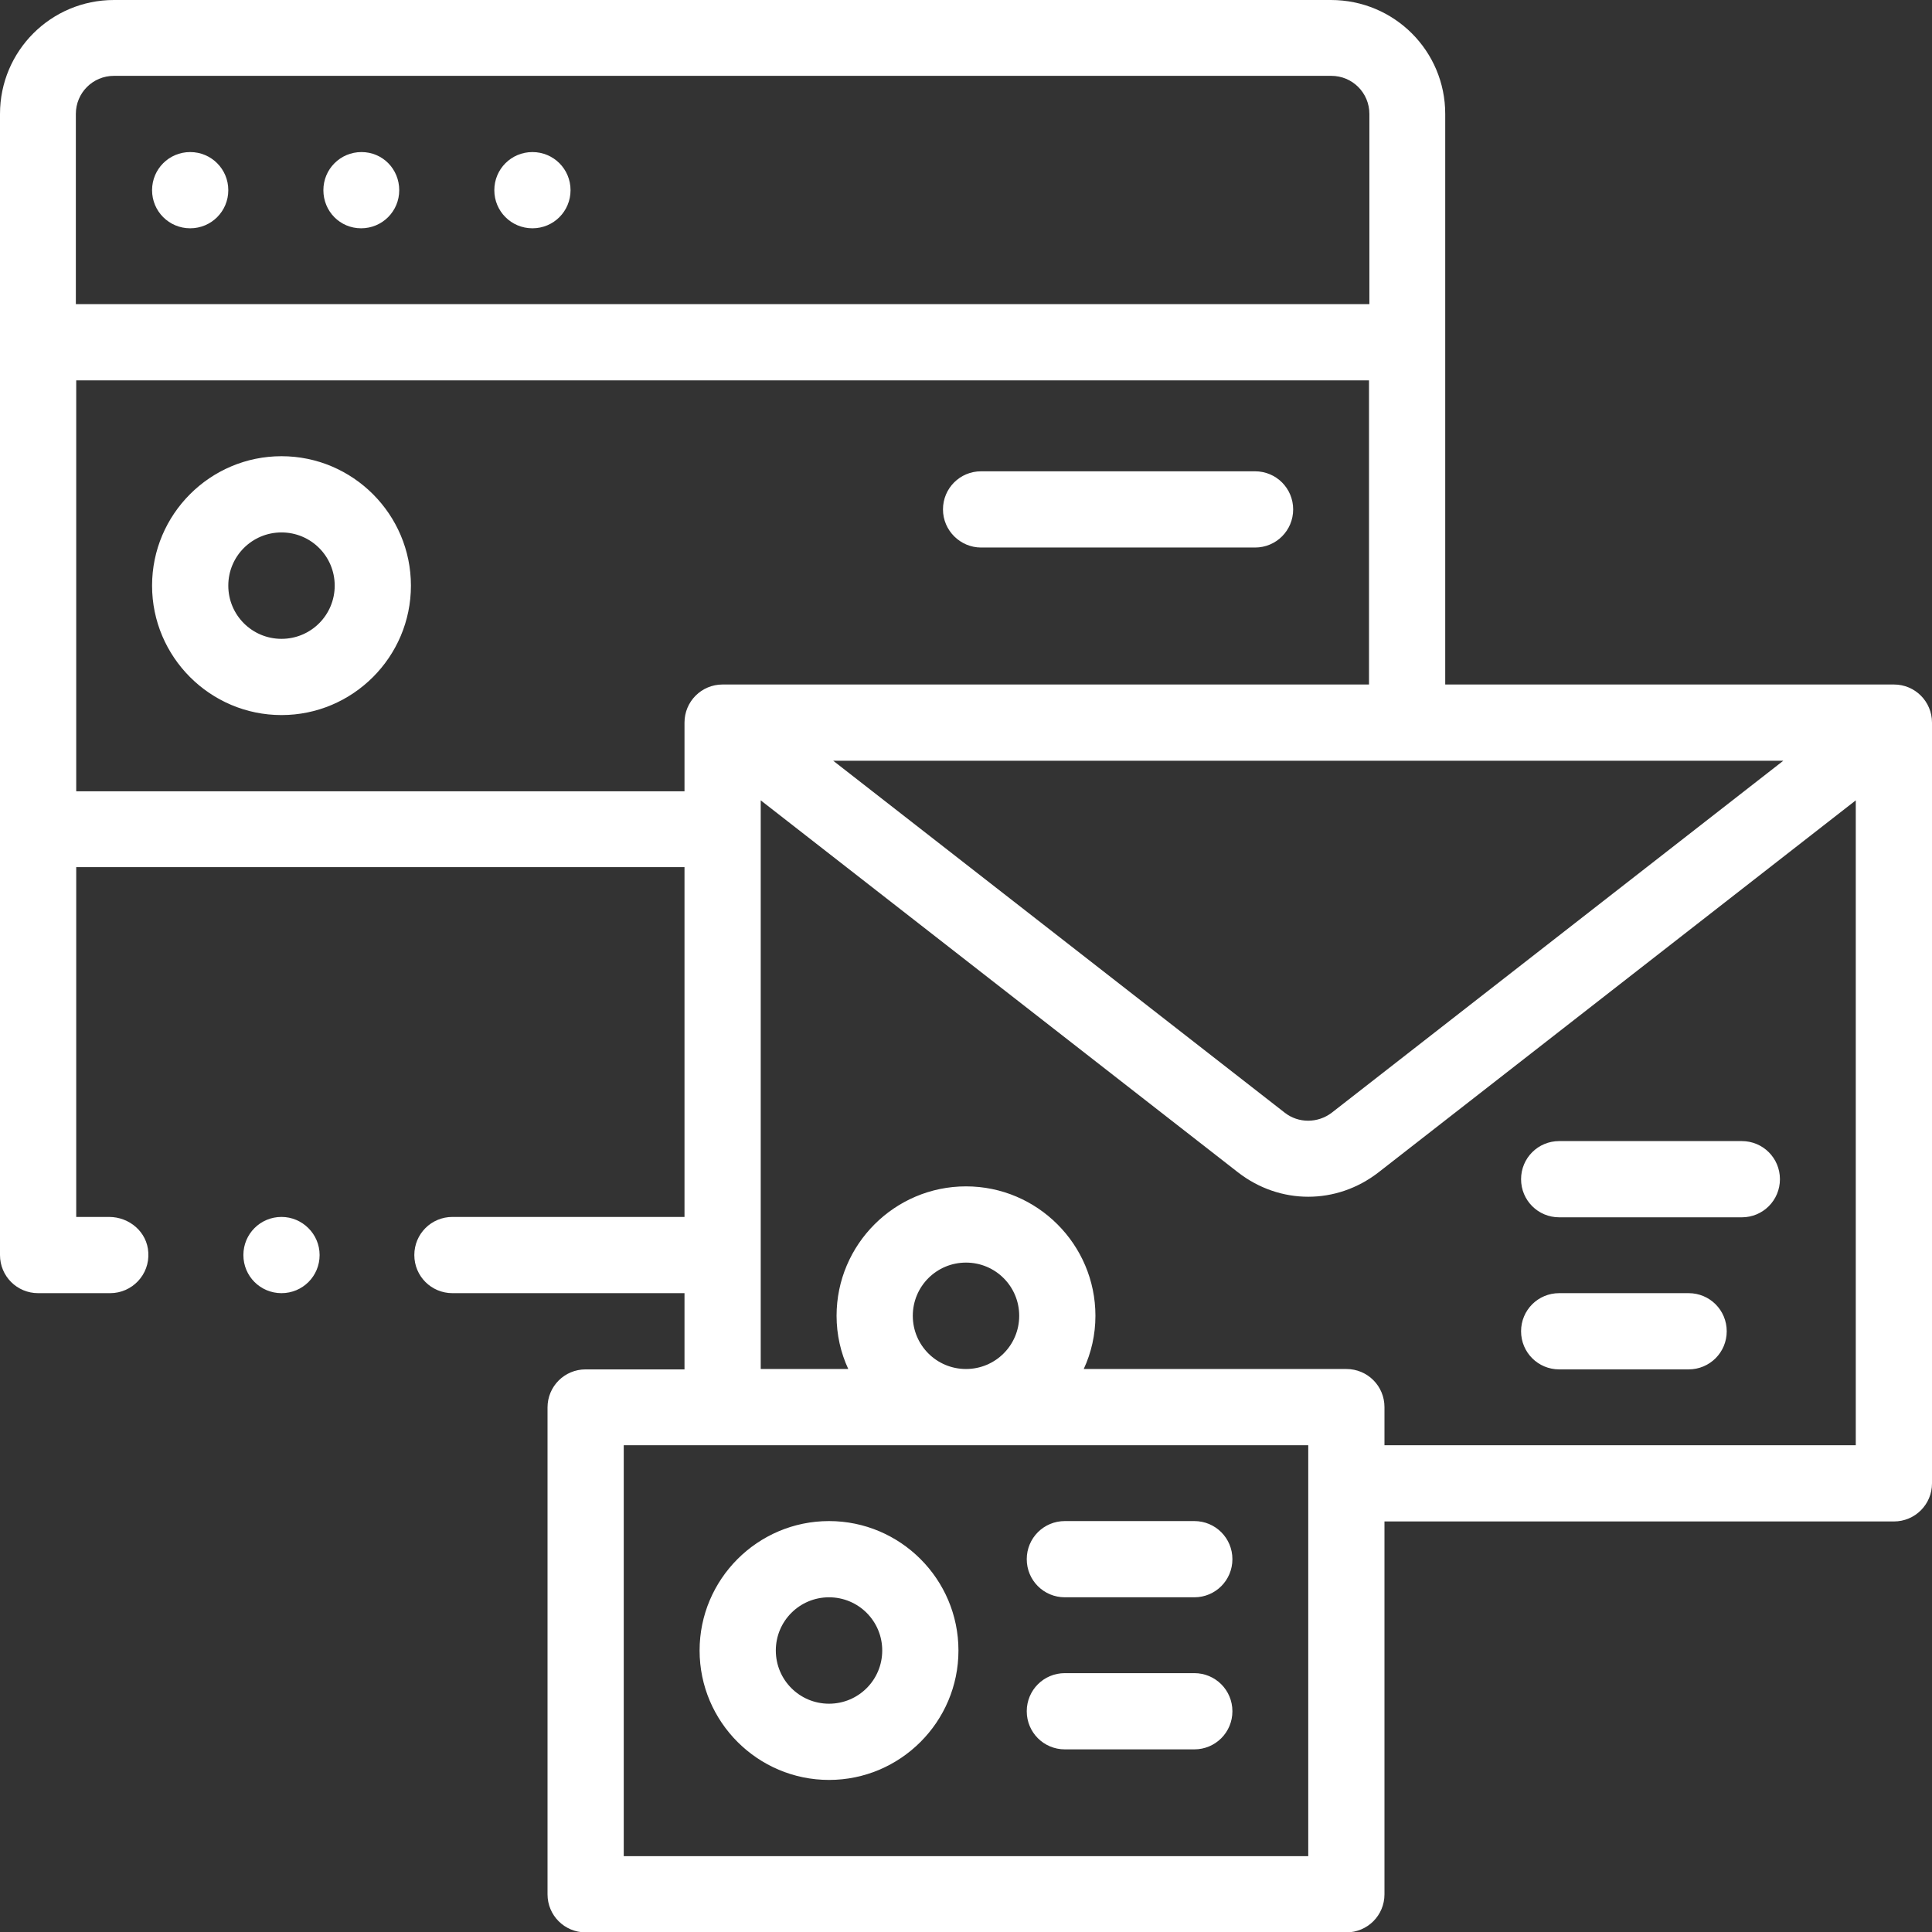 <?xml version="1.0" encoding="utf-8"?>
<!-- Generator: Adobe Illustrator 24.1.2, SVG Export Plug-In . SVG Version: 6.00 Build 0)  -->
<svg version="1.1" id="Capa_1" xmlns="http://www.w3.org/2000/svg" xmlns:xlink="http://www.w3.org/1999/xlink" x="0px" y="0px"
	 viewBox="0 0 512 512" style="enable-background:new 0 0 512 512;" xml:space="preserve">
<rect x="0" y="0" width="512" height="512" fill="#333333" stroke="none"/>
<style type="text/css">
	.st0{fill:#FFFFFF;}
</style>
<g>
	<path class="st0" d="M60.5,50.4c0,5.6-4.5,10.1-10.1,10.1S40.3,56,40.3,50.4s4.5-10.1,10.1-10.1S60.5,44.8,60.5,50.4z M105.8,50.4
		c0,5.6-4.5,10.1-10.1,10.1S85.7,56,85.7,50.4s4.5-10.1,10.1-10.1S105.8,44.8,105.8,50.4z M151.2,50.4c0,5.6-4.5,10.1-10.1,10.1
		S131,56,131,50.4s4.5-10.1,10.1-10.1S151.2,44.8,151.2,50.4z M74.6,322.5c-5.6,0-10.1,4.5-10.1,10.1s4.5,10.1,10.1,10.1
		c5.6,0,10.1-4.5,10.1-10.1S80.1,322.5,74.6,322.5z M108.9,155.2c0,18.9-15.4,34.3-34.3,34.3s-34.3-15.4-34.3-34.3
		s15.4-34.3,34.3-34.3S108.9,136.3,108.9,155.2z M88.7,155.2c0-7.8-6.3-14.1-14.1-14.1s-14.1,6.3-14.1,14.1s6.3,14.1,14.1,14.1
		S88.7,163,88.7,155.2z M260,145.1h72.6c5.6,0,10.1-4.5,10.1-10.1s-4.5-10.1-10.1-10.1H260c-5.6,0-10.1,4.5-10.1,10.1
		S254.5,145.1,260,145.1z M512,191.5v201.6c0,5.6-4.5,10.1-10.1,10.1H366.9v98.8c0,5.6-4.5,10.1-10.1,10.1H155.2
		c-5.6,0-10.1-4.5-10.1-10.1v-129c0-5.6,4.5-10.1,10.1-10.1h26.2v-20.2h-61.5c-5.6,0-10.1-4.5-10.1-10.1s4.5-10.1,10.1-10.1h61.5
		v-92.7H20.2v92.7h8.7c5.4,0,10.1,4,10.4,9.4c0.4,5.9-4.3,10.8-10.1,10.8H10.1c-5.6,0-10.1-4.5-10.1-10.1V30.2C0,13.5,13.5,0,30.2,0
		h322.5C369.5,0,383,13.5,383,30.2v151.2h118.9C507.5,181.4,512,185.9,512,191.5z M220.8,201.6l119.7,93.3c3.6,2.8,8.7,2.8,12.4,0
		l119.7-93.3H220.8z M20.2,80.6h342.7V30.2c0-5.6-4.5-10.1-10.1-10.1H30.2c-5.6,0-10.1,4.5-10.1,10.1V80.6z M181.4,209.6v-18.1
		c0-5.6,4.5-10.1,10.1-10.1h171.3v-80.6H20.2v108.9H181.4z M346.7,383H165.3v108.9h181.4V383z M256,362.8c7.8,0,14.1-6.3,14.1-14.1
		c0-7.8-6.3-14.1-14.1-14.1s-14.1,6.3-14.1,14.1C241.9,356.5,248.2,362.8,256,362.8z M491.8,383V212.1l-126.5,98.6
		c-11.1,8.6-26.1,8.6-37.2,0l-126.5-98.6v150.7h23.2c-2-4.3-3.1-9.1-3.1-14.1c0-18.9,15.4-34.3,34.3-34.3s34.3,15.4,34.3,34.3
		c0,5-1.1,9.8-3.1,14.1h69.6c5.6,0,10.1,4.5,10.1,10.1V383H491.8z M461.6,302.4h-48.4c-5.6,0-10.1,4.5-10.1,10.1s4.5,10.1,10.1,10.1
		h48.4c5.6,0,10.1-4.5,10.1-10.1S467.2,302.4,461.6,302.4z M447.5,342.7h-34.3c-5.6,0-10.1,4.5-10.1,10.1s4.5,10.1,10.1,10.1h34.3
		c5.6,0,10.1-4.5,10.1-10.1S453.1,342.7,447.5,342.7z M282.2,423.3h34.3c5.6,0,10.1-4.5,10.1-10.1s-4.5-10.1-10.1-10.1h-34.3
		c-5.6,0-10.1,4.5-10.1,10.1S276.6,423.3,282.2,423.3z M282.2,463.6h34.3c5.6,0,10.1-4.5,10.1-10.1s-4.5-10.1-10.1-10.1h-34.3
		c-5.6,0-10.1,4.5-10.1,10.1S276.6,463.6,282.2,463.6z M254,437.4c0,18.9-15.4,34.3-34.3,34.3s-34.3-15.4-34.3-34.3
		s15.4-34.3,34.3-34.3S254,418.5,254,437.4z M233.8,437.4c0-7.8-6.3-14.1-14.1-14.1s-14.1,6.3-14.1,14.1s6.3,14.1,14.1,14.1
		S233.8,445.2,233.8,437.4z"/>
</g>
</svg>
